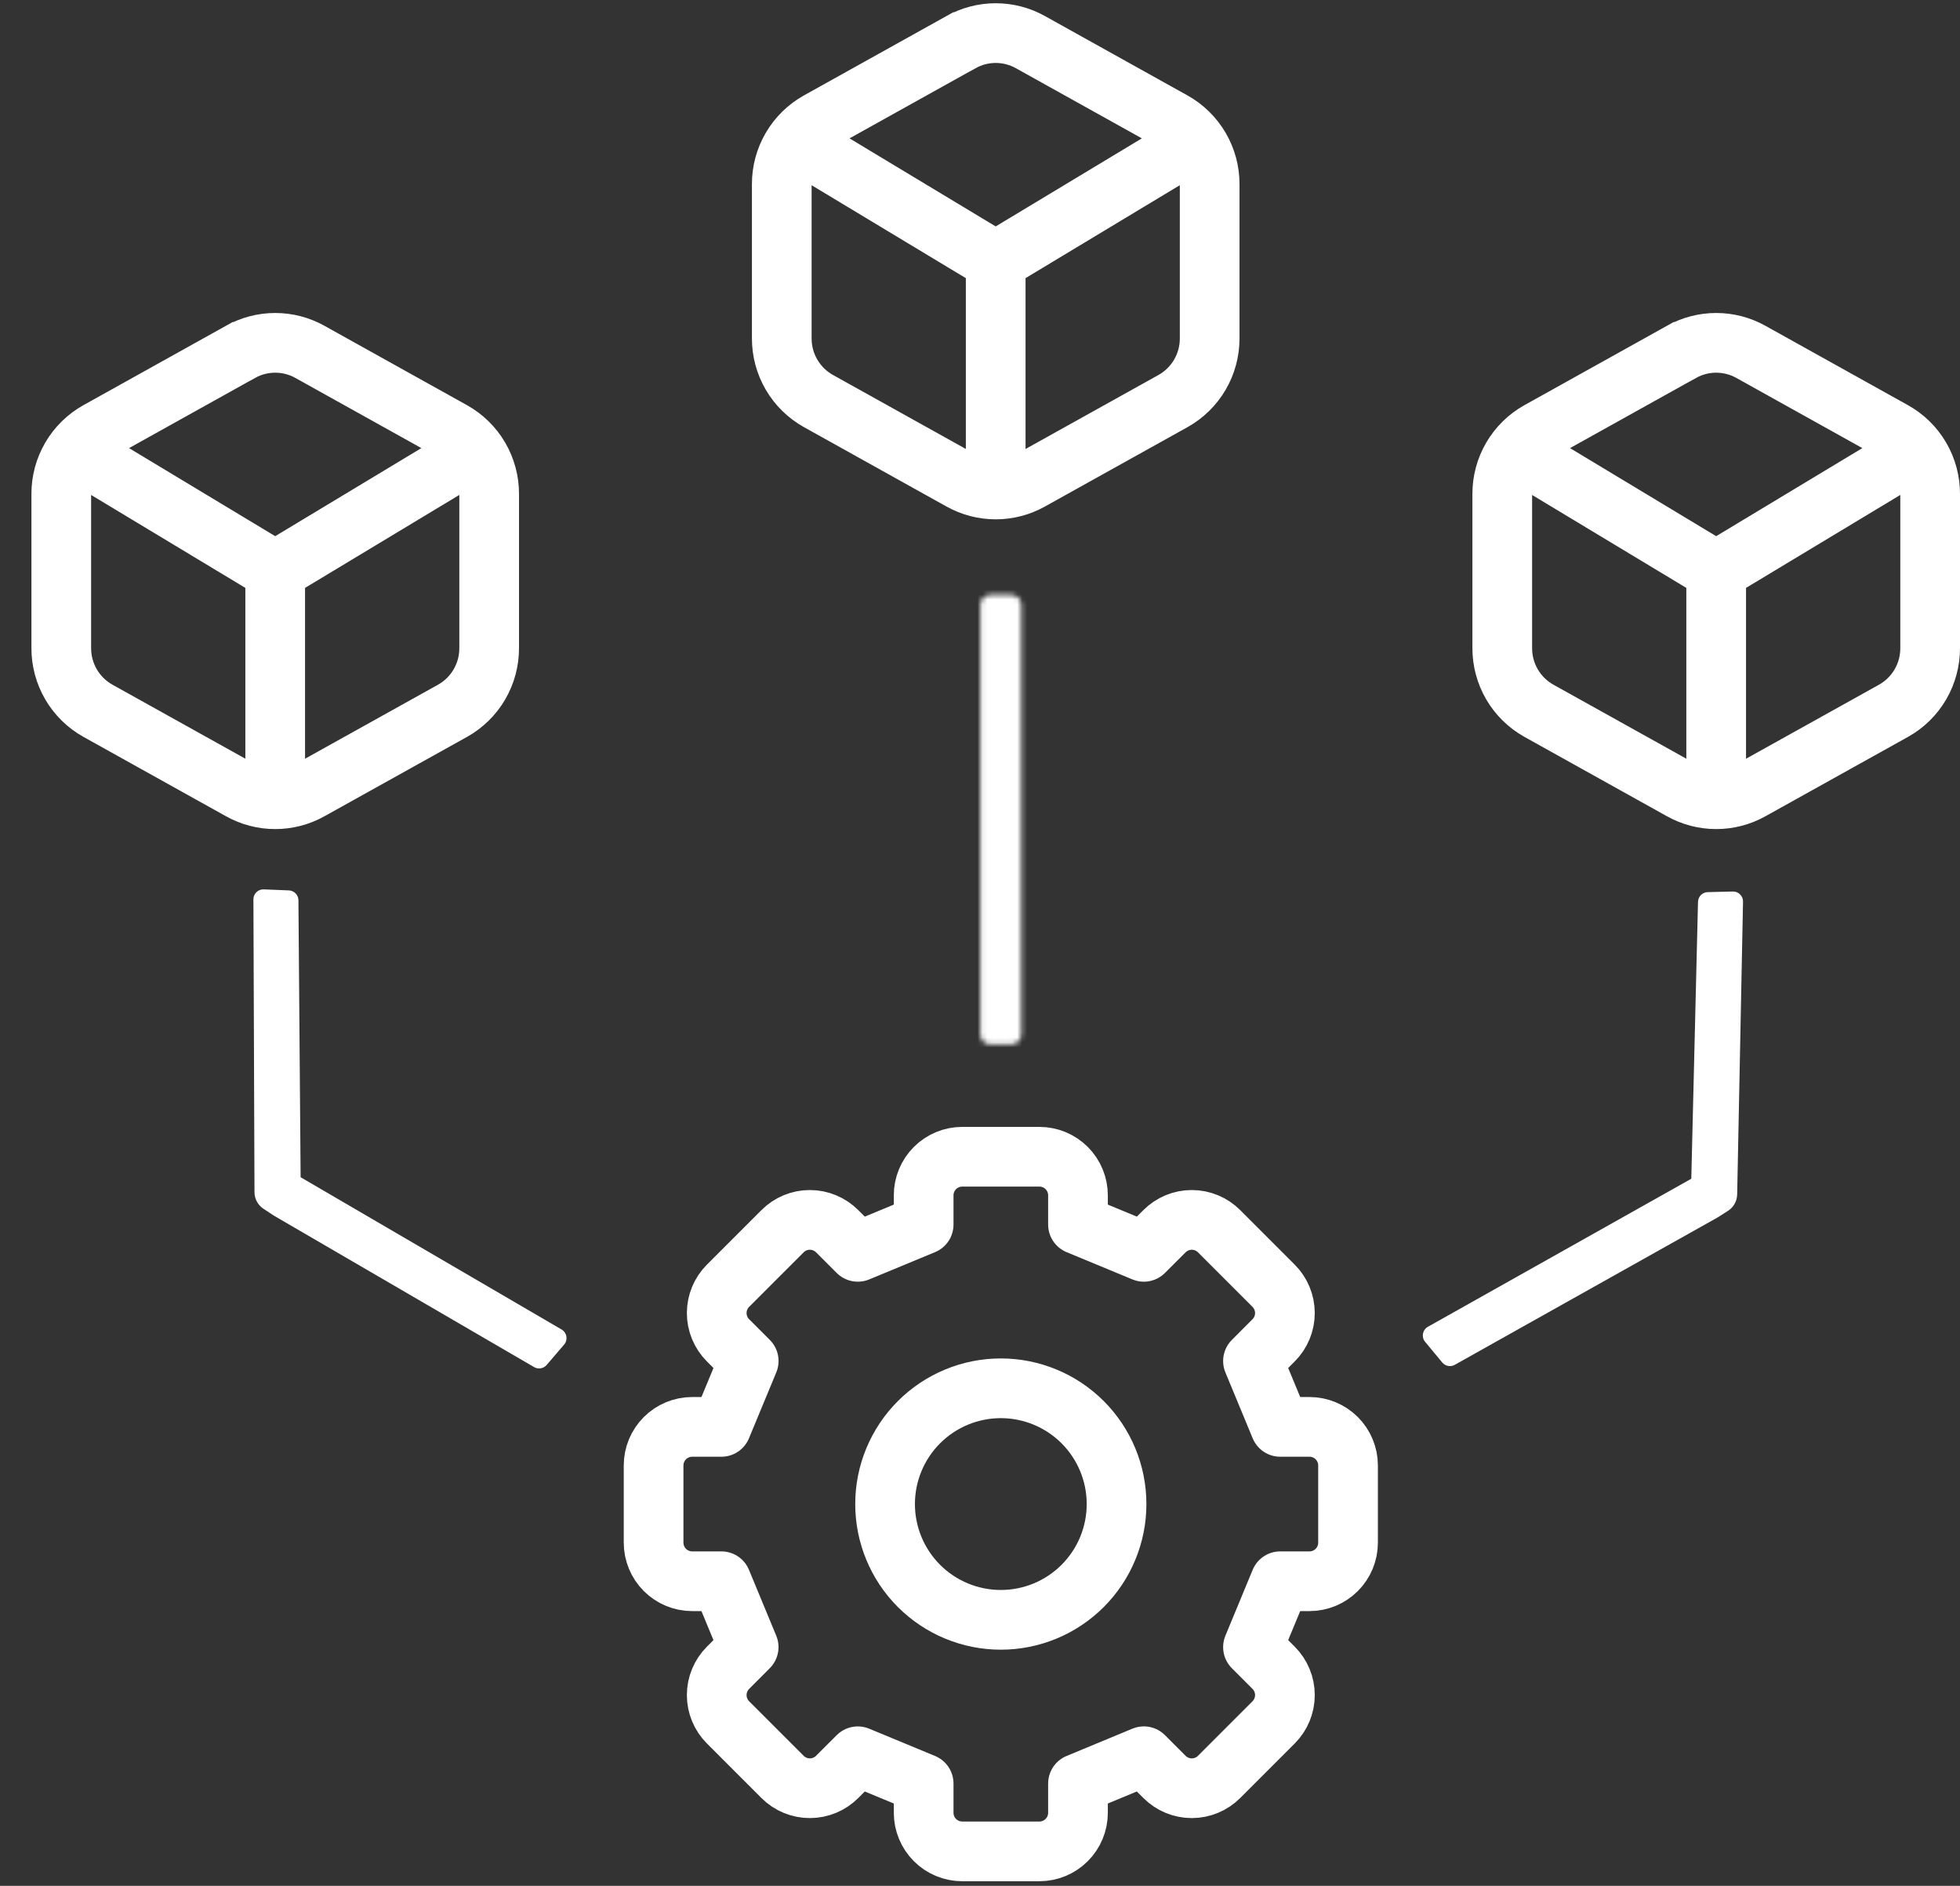 <svg width="394" height="379" viewBox="0 0 394 379" fill="none" xmlns="http://www.w3.org/2000/svg">
<rect x="0" y="0" width="394" height="379" fill="#333333" stroke="none"/>
<path d="M58.072 178.944C59.138 178.988 59.982 179.86 59.99 180.926L60.431 236.586L112.892 267.189C113.97 267.818 114.215 269.27 113.402 270.218L109.889 274.317C109.26 275.05 108.198 275.23 107.364 274.744L55.048 244.301L52.957 242.923C51.837 242.186 51.162 240.938 51.157 239.597L50.941 180.742C50.937 179.603 51.884 178.69 53.023 178.737L58.072 178.944Z" fill="white"/>
<path d="M343.283 179.291C342.217 179.318 341.359 180.176 341.333 181.242L339.984 236.89L287.036 266.644C285.948 267.256 285.679 268.704 286.476 269.664L289.922 273.82C290.538 274.563 291.597 274.76 292.439 274.288L345.239 244.69L347.354 243.346C348.484 242.627 349.18 241.39 349.207 240.051L350.383 181.205C350.406 180.065 349.473 179.137 348.334 179.166L343.283 179.291Z" fill="white"/>
<path d="M270.984 310.025V294.514C270.984 292.458 270.167 290.485 268.713 289.03C267.258 287.576 265.286 286.759 263.229 286.759H257.358L251.875 273.52L256.024 269.364C257.478 267.909 258.295 265.937 258.295 263.88C258.295 261.824 257.478 259.852 256.024 258.397L245.058 247.431C243.603 245.977 241.631 245.16 239.575 245.16C237.518 245.16 235.546 245.977 234.092 247.431L229.935 251.58L216.696 246.097V240.226C216.696 238.169 215.879 236.197 214.425 234.742C212.97 233.288 210.997 232.471 208.941 232.471H193.43C191.373 232.471 189.4 233.288 187.946 234.742C186.491 236.197 185.674 238.169 185.674 240.226V246.097L172.436 251.58L168.279 247.431C166.824 245.977 164.852 245.16 162.796 245.16C160.739 245.16 158.767 245.977 157.313 247.431L146.346 258.397C144.893 259.852 144.076 261.824 144.076 263.88C144.076 265.937 144.893 267.909 146.346 269.364L150.503 273.52L145.013 286.759H139.142C137.085 286.759 135.112 287.576 133.658 289.03C132.203 290.485 131.386 292.458 131.386 294.514V310.025C131.386 312.082 132.203 314.055 133.658 315.509C135.112 316.964 137.085 317.781 139.142 317.781H145.013L150.496 331.019L146.346 335.176C144.893 336.631 144.076 338.603 144.076 340.659C144.076 342.716 144.893 344.688 146.346 346.142L157.313 357.109C158.767 358.562 160.739 359.379 162.796 359.379C164.852 359.379 166.824 358.562 168.279 357.109L172.436 352.959L185.674 358.442V364.313C185.674 366.37 186.491 368.343 187.946 369.797C189.4 371.252 191.373 372.069 193.43 372.069H208.941C210.997 372.069 212.97 371.252 214.425 369.797C215.879 368.343 216.696 366.37 216.696 364.313V358.442L229.935 352.952L234.092 357.109C235.546 358.562 237.518 359.379 239.575 359.379C241.631 359.379 243.603 358.562 245.058 357.109L256.024 346.142C257.478 344.688 258.295 342.716 258.295 340.659C258.295 338.603 257.478 336.631 256.024 335.176L251.875 331.019L257.358 317.781H263.229C265.286 317.781 267.258 316.964 268.713 315.509C270.167 314.055 270.984 312.082 270.984 310.025Z" stroke="white" stroke-width="12" stroke-linecap="round" stroke-linejoin="round"/>
<path d="M201.185 325.536C207.356 325.536 213.274 323.085 217.637 318.722C222 314.358 224.451 308.44 224.451 302.27C224.451 296.099 222 290.181 217.637 285.818C213.274 281.455 207.356 279.004 201.185 279.004C195.015 279.004 189.097 281.455 184.733 285.818C180.37 290.181 177.919 296.099 177.919 302.27C177.919 308.44 180.37 314.358 184.733 318.722C189.097 323.085 195.015 325.536 201.185 325.536Z" stroke="white" stroke-width="12" stroke-linecap="round" stroke-linejoin="round"/>
<path d="M240.25 28.355L200.154 52.51M200.154 52.51L160.058 28.355M200.154 52.51V98.32M95.416 90.604L55.321 114.759M55.321 114.759L15.225 90.604M55.321 114.759V160.569M385.083 90.604L344.987 114.759M344.987 114.759L304.892 90.604M344.987 114.759V160.569M193.174 8.467L164.511 24.426C162.273 25.676 160.41 27.504 159.116 29.721C157.821 31.937 157.143 34.461 157.151 37.03V67.991C157.144 70.559 157.823 73.082 159.117 75.297C160.411 77.513 162.274 79.341 164.511 80.59L193.184 96.554C195.317 97.745 197.718 98.37 200.159 98.37C202.6 98.37 205.001 97.745 207.133 96.554L235.807 80.595C238.045 79.345 239.907 77.517 241.202 75.3C242.496 73.084 243.175 70.56 243.167 67.991V37.03C243.174 34.462 242.495 31.939 241.201 29.723C239.906 27.508 238.044 25.68 235.807 24.431L207.133 8.467C205.001 7.276 202.6 6.651 200.159 6.651C197.718 6.651 195.317 7.276 193.184 8.467H193.174ZM48.341 70.716L19.677 86.675C17.439 87.925 15.577 89.753 14.282 91.969C12.988 94.186 12.309 96.71 12.318 99.279V130.24C12.31 132.808 12.989 135.331 14.284 137.547C15.578 139.762 17.44 141.59 19.677 142.839L48.351 158.803C50.483 159.994 52.884 160.619 55.325 160.619C57.767 160.619 60.167 159.994 62.3 158.803L90.974 142.844C93.211 141.594 95.074 139.766 96.368 137.549C97.663 135.333 98.341 132.809 98.333 130.24V99.279C98.34 96.711 97.661 94.188 96.367 91.972C95.073 89.757 93.21 87.929 90.974 86.68L62.3 70.716C60.167 69.525 57.767 68.9 55.325 68.9C52.884 68.9 50.483 69.525 48.351 70.716H48.341ZM338.008 70.716L309.344 86.675C307.106 87.925 305.243 89.753 303.949 91.969C302.655 94.186 301.976 96.71 301.984 99.279V130.24C301.977 132.808 302.656 135.331 303.95 137.547C305.245 139.762 307.107 141.59 309.344 142.839L338.017 158.803C340.15 159.994 342.551 160.619 344.992 160.619C347.433 160.619 349.834 159.994 351.967 158.803L380.64 142.844C382.878 141.594 384.741 139.766 386.035 137.549C387.329 135.333 388.008 132.809 388 130.24V99.279C388.007 96.711 387.328 94.188 386.034 91.972C384.74 89.757 382.877 87.929 380.64 86.68L351.967 70.716C349.834 69.525 347.433 68.9 344.992 68.9C342.551 68.9 340.15 69.525 338.017 70.716H338.008Z" stroke="white" stroke-width="12"/>
<mask id="path-5-inside-1_83_103" fill="white">
<path d="M197.079 121.561C197.079 120.456 197.975 119.561 199.079 119.561H203.291C204.396 119.561 205.291 120.456 205.291 121.561V207.889C205.291 208.993 204.396 209.889 203.291 209.889H199.079C197.975 209.889 197.079 208.993 197.079 207.889V121.561Z"/>
</mask>
<path d="M197.079 121.561C197.079 120.456 197.975 119.561 199.079 119.561H203.291C204.396 119.561 205.291 120.456 205.291 121.561V207.889C205.291 208.993 204.396 209.889 203.291 209.889H199.079C197.975 209.889 197.079 208.993 197.079 207.889V121.561Z" fill="url(#paint0_linear_83_103)" stroke="white" stroke-width="8.212" mask="url(#path-5-inside-1_83_103)"/>
<defs>
<linearGradient id="paint0_linear_83_103" x1="201.185" y1="119.561" x2="201.185" y2="209.889" gradientUnits="userSpaceOnUse">
<stop stop-color="#CBA6F7"/>
<stop offset="0.39" stop-color="#89B4FA"/>
<stop offset="1" stop-color="#94E2D5"/>
</linearGradient>
</defs>
</svg>
